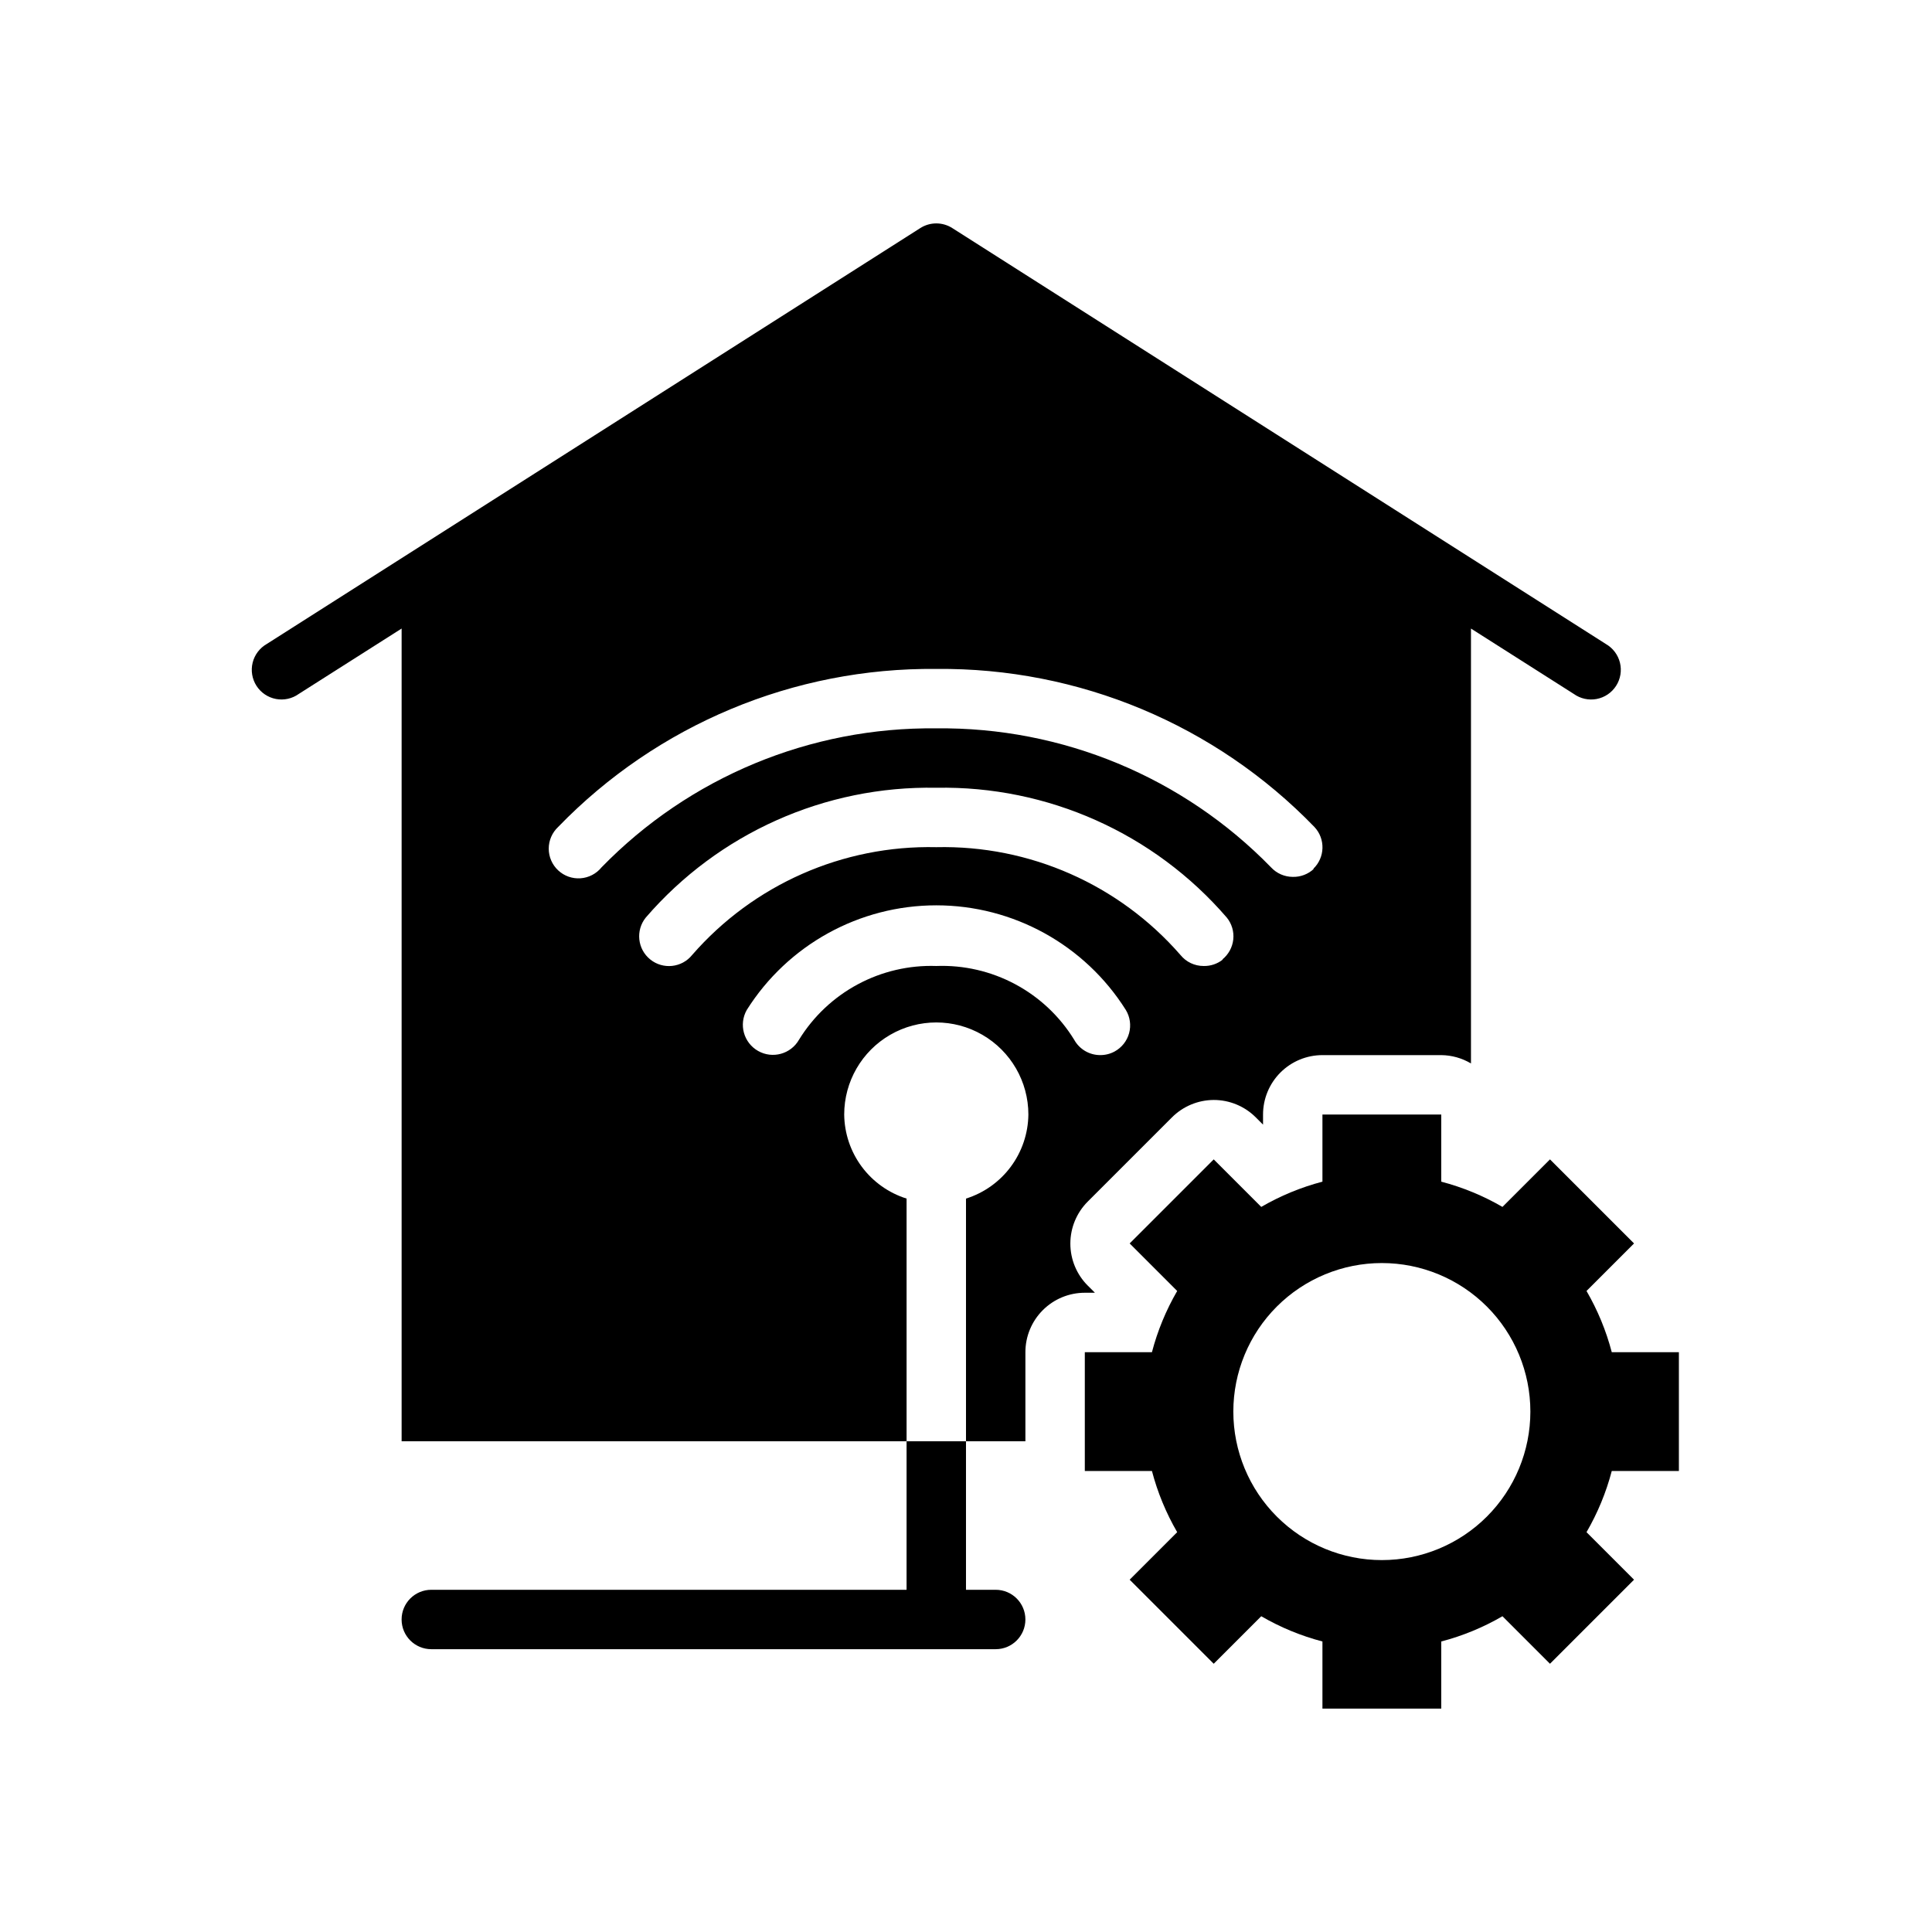 <?xml version="1.0" encoding="UTF-8"?>
<!-- Uploaded to: SVG Repo, www.svgrepo.com, Generator: SVG Repo Mixer Tools -->
<svg fill="#000000" width="800px" height="800px" version="1.1" viewBox="144 144 512 512" xmlns="http://www.w3.org/2000/svg">
 <g>
  <path d="m384.25 565.31h-125.95c-4.348 0-7.871 3.523-7.871 7.871s3.523 7.871 7.871 7.871h149.57c4.348 0 7.871-3.523 7.871-7.871s-3.523-7.871-7.871-7.871h-7.871v-39.363h-15.746z"/>
  <path d="m569.56 314.66-173.18-110.21c-2.594-1.66-5.914-1.66-8.504 0l-173.18 110.21c-1.875 1.07-3.231 2.867-3.746 4.965-0.516 2.098-0.145 4.312 1.023 6.133 1.168 1.816 3.031 3.074 5.156 3.477 2.121 0.402 4.316-0.086 6.066-1.348l27.238-17.316v215.38h133.82v-64.312c-4.754-1.496-8.91-4.453-11.883-8.457-2.969-4-4.594-8.84-4.648-13.82 0-8.719 4.652-16.773 12.203-21.133 7.551-4.359 16.852-4.359 24.402 0 7.551 4.359 12.203 12.414 12.203 21.133-0.055 4.981-1.684 9.82-4.652 13.82-2.969 4.004-7.129 6.961-11.879 8.457v64.312h15.742v-23.613c0-4.176 1.66-8.18 4.613-11.133 2.949-2.953 6.957-4.613 11.133-4.613h2.676l-1.891-1.891v0.004c-2.957-2.953-4.617-6.961-4.617-11.141s1.66-8.188 4.617-11.141l22.277-22.277c2.941-2.957 6.93-4.625 11.102-4.644 4.195-0.004 8.219 1.668 11.176 4.644l1.891 1.891v-2.676c0-4.176 1.66-8.18 4.609-11.133 2.953-2.953 6.961-4.613 11.133-4.613h31.488c2.773 0.031 5.488 0.789 7.875 2.207v-115.25l27.238 17.32-0.004-0.004c1.754 1.262 3.949 1.75 6.07 1.348 2.121-0.402 3.984-1.66 5.152-3.477 1.172-1.82 1.539-4.035 1.027-6.133-0.516-2.098-1.871-3.894-3.746-4.965zm-130.2 108.01c-1.16 0.625-2.461 0.949-3.781 0.941-2.883 0.008-5.539-1.562-6.926-4.094-3.812-6.195-9.207-11.27-15.625-14.699-6.414-3.43-13.629-5.094-20.902-4.82-7.242-0.246-14.426 1.434-20.812 4.863-6.387 3.426-11.754 8.484-15.555 14.656-2.176 3.828-7.039 5.168-10.863 2.992-3.824-2.172-5.164-7.035-2.992-10.863 10.867-17.254 29.832-27.723 50.223-27.723 20.395 0 39.359 10.469 50.227 27.723 1.121 1.844 1.438 4.07 0.871 6.152-0.566 2.086-1.965 3.844-3.863 4.871zm28.734-24.402-0.004-0.004c-1.445 1.164-3.258 1.777-5.113 1.734-2.383 0.008-4.641-1.062-6.141-2.914-16.254-18.668-39.965-29.137-64.711-28.574-24.742-0.562-48.453 9.906-64.707 28.574-2.738 3.391-7.707 3.918-11.098 1.18-3.391-2.738-3.922-7.707-1.184-11.098 19.27-22.348 47.488-34.957 76.988-34.402 29.504-0.555 57.723 12.055 76.988 34.402 1.324 1.625 1.941 3.711 1.719 5.793-0.223 2.086-1.266 3.992-2.898 5.305zm24.09-24.008-0.004-0.004c-1.512 1.414-3.519 2.18-5.59 2.125-2.18-0.008-4.262-0.918-5.746-2.519-23.281-23.91-55.348-37.227-88.719-36.84-33.367-0.387-65.438 12.93-88.715 36.84-1.375 1.695-3.391 2.742-5.566 2.894-2.176 0.152-4.32-0.605-5.914-2.094-1.598-1.484-2.504-3.566-2.508-5.75-0.004-2.18 0.902-4.266 2.492-5.758 26.246-27.117 62.477-42.258 100.21-41.879 37.734-0.379 73.969 14.762 100.21 41.879 2.969 3.156 2.828 8.117-0.312 11.102z"/>
  <path d="m554.76 451.25-12.594 12.594c-5.078-2.949-10.535-5.199-16.219-6.691v-17.789h-31.488v17.789c-5.68 1.492-11.137 3.742-16.215 6.691l-12.594-12.594-22.277 22.277 12.594 12.594c-2.949 5.082-5.203 10.535-6.691 16.219h-17.789v31.488h17.789c1.488 5.68 3.742 11.137 6.691 16.215l-12.594 12.594 22.277 22.277 12.594-12.594c5.078 2.953 10.535 5.203 16.215 6.691v17.793h31.488v-17.793c5.684-1.488 11.141-3.738 16.219-6.691l12.594 12.594 22.277-22.277-12.594-12.594c2.949-5.078 5.203-10.535 6.691-16.215h17.789v-31.488h-17.789c-1.488-5.684-3.742-11.137-6.691-16.219l12.594-12.594zm-44.555 106.19c-10.438 0-20.449-4.144-27.832-11.527-7.383-7.383-11.527-17.391-11.527-27.832 0-10.438 4.144-20.449 11.527-27.832 7.383-7.379 17.395-11.527 27.832-11.527s20.449 4.148 27.832 11.527c7.383 7.383 11.527 17.395 11.527 27.832 0 10.441-4.144 20.449-11.527 27.832-7.383 7.383-17.395 11.527-27.832 11.527z"/>
 </g>
</svg>
